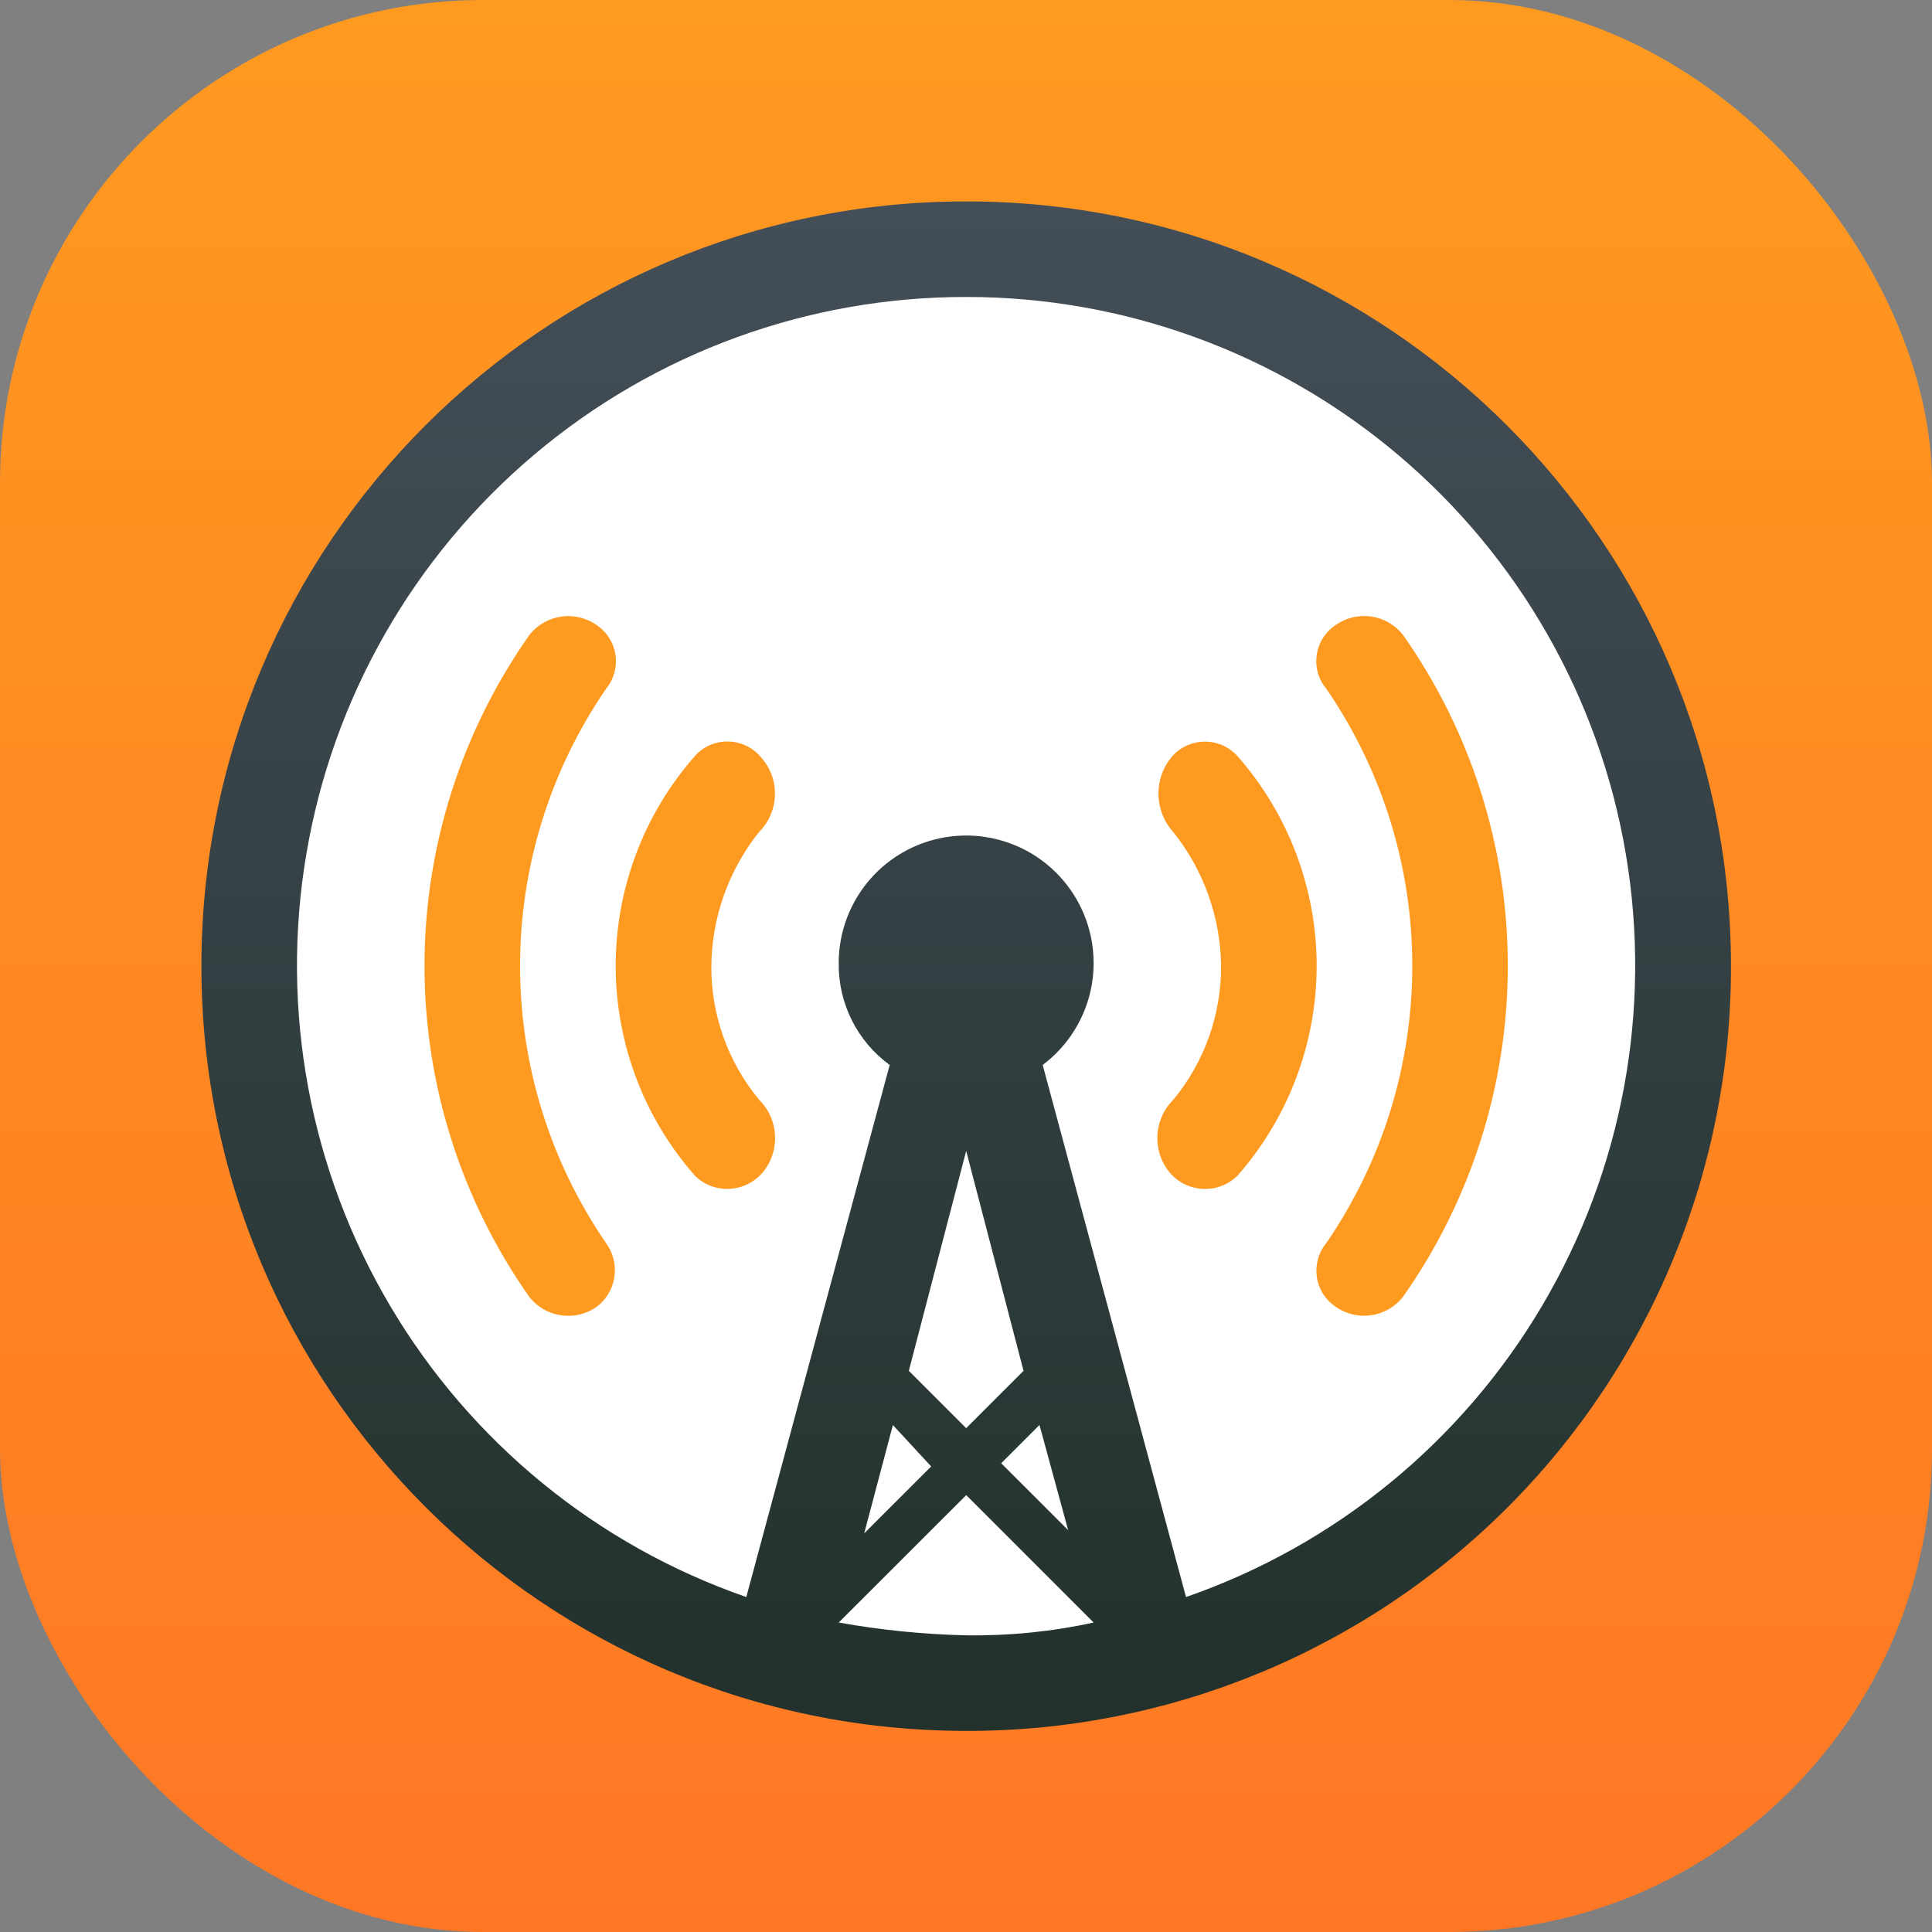<svg width="32" height="32" viewBox="0 0 32 32" fill="none" xmlns="http://www.w3.org/2000/svg">
<rect x="0" y="0" width="32" height="32" fill="#808080" stroke="none"/>
<g clip-path="url(#clip0_5094_616)">
<path d="M32 0H0V32H32V0Z" fill="url(#paint0_linear_5094_616)"/>
<path d="M16 28C22.627 28 28 22.627 28 16C28 9.373 22.627 4 16 4C9.373 4 4 9.373 4 16C4 22.627 9.373 28 16 28Z" fill="white"/>
<path fill-rule="evenodd" clip-rule="evenodd" d="M3.336 16.002C3.336 22.998 9.007 28.669 16.003 28.669C17.668 28.673 19.317 28.348 20.855 27.713C22.394 27.078 23.792 26.145 24.969 24.968C26.146 23.791 27.079 22.393 27.714 20.854C28.349 19.316 28.674 17.666 28.67 16.002C28.67 9.007 22.999 3.336 16.003 3.336C9.007 3.336 3.336 9.006 3.336 16.002ZM16.953 22.705L16.003 23.655L15.053 22.705L16.003 19.063L16.953 22.705ZM14.789 23.603L14.314 25.397L15.423 24.289L14.789 23.603ZM16.583 24.236L17.217 23.602L17.692 25.344L16.583 24.236ZM18.114 26.874L16.004 24.764L13.892 26.874C14.59 26.999 15.294 27.07 16.003 27.086C16.713 27.096 17.421 27.026 18.114 26.874ZM5.074 14.145C5.51 11.563 6.848 9.219 8.849 7.53C10.85 5.84 13.385 4.915 16.004 4.919C18.622 4.917 21.156 5.843 23.156 7.533C25.156 9.222 26.493 11.565 26.929 14.146C27.365 16.728 26.873 19.38 25.539 21.633C24.206 23.886 22.117 25.593 19.644 26.452L17.27 17.639C17.558 17.423 17.785 17.137 17.932 16.808C18.078 16.48 18.138 16.119 18.105 15.761C18.073 15.403 17.95 15.059 17.747 14.761C17.544 14.464 17.269 14.223 16.948 14.062C16.626 13.902 16.268 13.825 15.909 13.841C15.549 13.858 15.2 13.965 14.894 14.154C14.588 14.343 14.335 14.607 14.16 14.921C13.984 15.236 13.892 15.589 13.892 15.949C13.882 16.616 14.197 17.246 14.736 17.639L12.361 26.452C9.887 25.594 7.798 23.886 6.464 21.633C5.13 19.38 4.637 16.727 5.074 14.145Z" fill="url(#paint1_linear_5094_616)"/>
<path d="M8.773 21.489C8.903 21.651 9.09 21.757 9.295 21.786C9.501 21.816 9.71 21.766 9.881 21.647C10.04 21.527 10.147 21.349 10.176 21.151C10.206 20.953 10.156 20.752 10.039 20.591C9.111 19.239 8.614 17.639 8.614 15.999C8.614 14.36 9.111 12.759 10.039 11.408C10.102 11.33 10.149 11.24 10.176 11.143C10.203 11.046 10.209 10.944 10.194 10.845C10.179 10.745 10.143 10.65 10.089 10.565C10.036 10.48 9.964 10.408 9.881 10.352C9.71 10.233 9.501 10.183 9.295 10.213C9.09 10.242 8.903 10.349 8.773 10.511C7.64 12.117 7.031 14.034 7.031 15.999C7.031 17.965 7.64 19.883 8.773 21.489ZM22.125 21.646C22.295 21.765 22.504 21.814 22.71 21.785C22.916 21.755 23.102 21.649 23.233 21.487C24.366 19.881 24.974 17.963 24.974 15.998C24.974 14.032 24.366 12.115 23.233 10.509C23.102 10.347 22.916 10.241 22.71 10.211C22.504 10.182 22.295 10.232 22.125 10.351C22.041 10.406 21.969 10.479 21.915 10.564C21.86 10.649 21.825 10.744 21.81 10.844C21.795 10.943 21.801 11.045 21.828 11.142C21.855 11.239 21.902 11.329 21.967 11.407C22.895 12.758 23.392 14.359 23.392 15.998C23.392 17.638 22.895 19.238 21.967 20.59C21.903 20.668 21.856 20.758 21.829 20.855C21.803 20.952 21.797 21.053 21.811 21.153C21.826 21.252 21.862 21.348 21.916 21.433C21.97 21.517 22.041 21.59 22.125 21.646ZM19.433 18.216C19.273 18.375 19.18 18.587 19.17 18.812C19.16 19.037 19.235 19.257 19.381 19.429C19.449 19.507 19.532 19.571 19.625 19.616C19.718 19.661 19.82 19.687 19.923 19.692C20.027 19.697 20.13 19.681 20.227 19.645C20.325 19.609 20.413 19.553 20.489 19.482C21.338 18.52 21.808 17.281 21.808 15.998C21.808 14.715 21.338 13.476 20.489 12.515C20.417 12.438 20.329 12.377 20.231 12.337C20.133 12.297 20.028 12.28 19.922 12.285C19.817 12.29 19.714 12.318 19.62 12.367C19.527 12.415 19.445 12.484 19.381 12.568C19.247 12.745 19.179 12.963 19.188 13.184C19.198 13.406 19.284 13.617 19.433 13.782C19.937 14.412 20.215 15.192 20.225 15.998C20.229 16.807 19.948 17.593 19.433 18.216ZM12.625 19.428C12.557 19.506 12.474 19.57 12.38 19.615C12.287 19.66 12.185 19.686 12.082 19.691C11.978 19.696 11.875 19.68 11.778 19.644C11.681 19.608 11.592 19.552 11.517 19.481C10.667 18.519 10.198 17.28 10.198 15.997C10.198 14.714 10.667 13.475 11.517 12.514C11.588 12.436 11.676 12.375 11.774 12.335C11.872 12.296 11.977 12.277 12.083 12.283C12.188 12.287 12.292 12.316 12.385 12.365C12.479 12.414 12.56 12.483 12.625 12.567C12.77 12.739 12.845 12.959 12.835 13.184C12.826 13.409 12.731 13.622 12.572 13.781C12.069 14.411 11.79 15.192 11.782 15.999C11.777 16.807 12.057 17.592 12.573 18.215C12.733 18.373 12.827 18.586 12.837 18.811C12.847 19.037 12.771 19.257 12.626 19.429" fill="#FF9A20"/>
</g>
<defs>
<linearGradient id="paint0_linear_5094_616" x1="0" y1="0" x2="0" y2="32" gradientUnits="userSpaceOnUse">
<stop stop-color="#FF9A20"/>
<stop offset="1" stop-color="#FF7724"/>
</linearGradient>
<linearGradient id="paint1_linear_5094_616" x1="3.336" y1="3.336" x2="3.336" y2="28.669" gradientUnits="userSpaceOnUse">
<stop stop-color="#444E58"/>
<stop offset="1" stop-color="#22312C"/>
</linearGradient>
<clipPath id="clip0_5094_616">
<rect width="32" height="32" rx="8" fill="white"/>
</clipPath>
</defs>
</svg>
